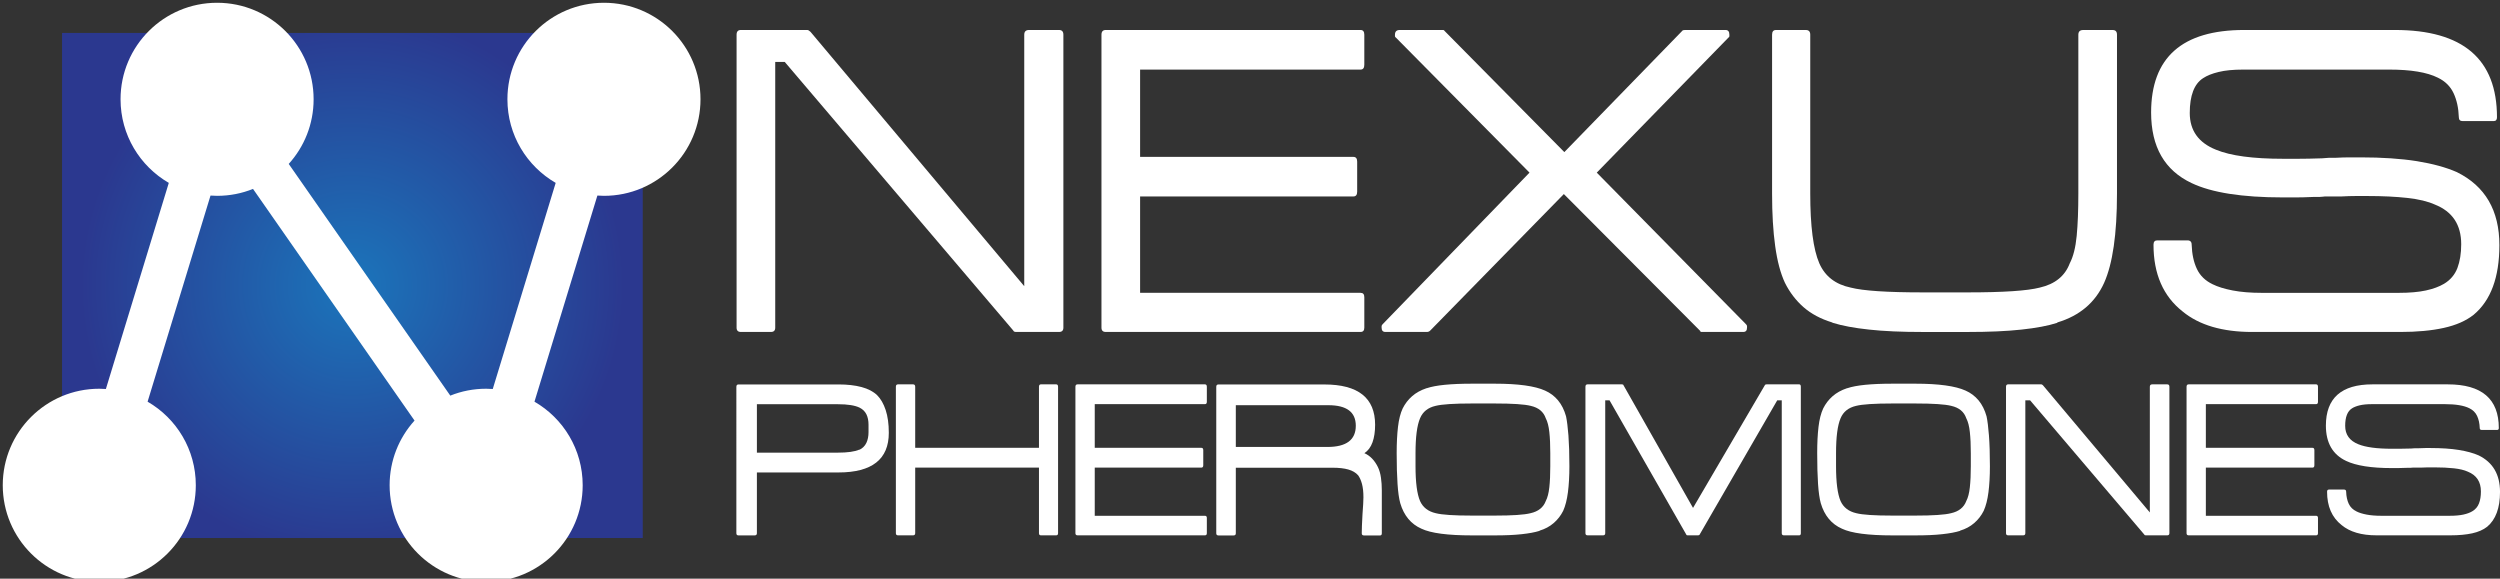 <?xml version="1.0" encoding="UTF-8" standalone="no"?> <svg xmlns:dc="http://purl.org/dc/elements/1.1/" xmlns:cc="http://creativecommons.org/ns#" xmlns:rdf="http://www.w3.org/1999/02/22-rdf-syntax-ns#" xmlns:svg="http://www.w3.org/2000/svg" xmlns="http://www.w3.org/2000/svg" xmlns:sodipodi="http://sodipodi.sourceforge.net/DTD/sodipodi-0.dtd" xmlns:inkscape="http://www.inkscape.org/namespaces/inkscape" width="67.065mm" height="15.523mm" viewBox="0 0 67.065 15.523" id="svg8" sodipodi:docname="nexus-white-text.svg" inkscape:version="0.92.3 (2405546, 2018-03-11)"><rect x="0" y="0" width="67.065" height="15.523" fill="#333333" stroke="none"/> <defs id="defs2"> <radialGradient id="radialGradient1107" spreadMethod="pad" gradientTransform="matrix(0,20.678,20.678,0,355.464,358.27)" gradientUnits="userSpaceOnUse" r="1" cy="0" cx="0" fy="0" fx="0"> <stop id="stop1103" offset="0" style="stop-opacity:1;stop-color:#1b75bb"></stop> <stop id="stop1105" offset="1" style="stop-opacity:1;stop-color:#2b388f"></stop> </radialGradient> </defs>  <g style="fill:#ffffff;fill-opacity:1" transform="matrix(0,0.353,0.353,0,27.259,8.905)" id="g1031"> <path id="path1033" style="fill:#ffffff;fill-opacity:1;fill-rule:nonzero;stroke:none" d="m 0,0 c 0,-0.122 -0.036,-0.193 -0.108,-0.218 l -20.411,-17.366 v -0.724 h 20.192 c 0.219,0 0.327,-0.108 0.327,-0.327 v -2.283 c 0,-0.219 -0.108,-0.327 -0.327,-0.327 h -22.26 c -0.241,0 -0.361,0.108 -0.361,0.327 v 5.039 c 0,0.073 0.047,0.157 0.143,0.254 L -3.479,0.616 h -19.108 c -0.241,0 -0.361,0.122 -0.361,0.363 v 2.284 c 0,0.216 0.12,0.327 0.361,0.327 h 22.26 C -0.108,3.59 0,3.479 0,3.263 Z" inkscape:connector-curvature="0"></path> </g> <g style="fill:#ffffff;fill-opacity:1" transform="matrix(0,0.353,0.353,0,29.663,8.905)" id="g1035"> <path id="path1037" style="fill:#ffffff;fill-opacity:1;fill-rule:nonzero;stroke:none" d="m 0,0 c 0,-0.216 -0.108,-0.326 -0.327,-0.326 h -22.26 c -0.241,0 -0.361,0.11 -0.361,0.326 v 19.361 c 0,0.192 0.12,0.288 0.361,0.288 h 2.283 c 0.243,0 0.366,-0.096 0.366,-0.288 V 2.61 h 6.634 v 16.206 c 0,0.194 0.119,0.29 0.362,0.29 h 2.283 c 0.242,0 0.362,-0.096 0.362,-0.29 V 2.61 h 7.324 v 16.751 c 0,0.192 0.109,0.288 0.327,0.288 h 2.319 C -0.108,19.649 0,19.553 0,19.361 Z" inkscape:connector-curvature="0"></path> </g> <g style="fill:#ffffff;fill-opacity:1" transform="matrix(0,0.353,0.353,0,45.689,8.905)" id="g1039"> <path id="path1041" style="fill:#ffffff;fill-opacity:1;fill-rule:nonzero;stroke:none" d="M 0,0 V -0.145 C 0,-0.194 -0.023,-0.218 -0.072,-0.218 L -10.479,-10.587 -0.108,-20.739 C -0.036,-20.81 0,-20.896 0,-20.992 v -3.154 c 0,-0.194 -0.108,-0.291 -0.327,-0.291 h -0.109 c -0.047,0 -0.095,0.024 -0.145,0.073 l -11.527,11.167 -10.26,-10.152 c -0.026,-0.047 -0.061,-0.073 -0.111,-0.073 h -0.108 c -0.241,0 -0.361,0.123 -0.361,0.364 v 3.153 0.146 c 0,0.049 0.024,0.085 0.073,0.108 l 9.207,9.101 -9.207,8.955 c -0.049,0.024 -0.073,0.095 -0.073,0.217 v 3.082 c 0,0.192 0.12,0.289 0.361,0.289 h 0.108 c 0.05,0 0.085,-0.024 0.111,-0.073 l 10.26,-10.005 11.527,11.347 c 0.05,0.049 0.098,0.072 0.145,0.072 h 0.109 C -0.108,3.334 0,3.238 0,3.045 Z" inkscape:connector-curvature="0"></path> </g> <g style="fill:#ffffff;fill-opacity:1" transform="matrix(0,0.353,0.353,0,56.445,7.588)" id="g1043"> <path id="path1045" style="fill:#ffffff;fill-opacity:1;fill-rule:nonzero;stroke:none" d="m 0,0 c 1.499,-0.676 2.5,-1.862 3.008,-3.554 0.025,0 0.037,-0.011 0.037,-0.035 0.218,-0.677 0.387,-1.578 0.507,-2.701 0.123,-1.125 0.181,-2.484 0.181,-4.08 v -3.406 c 0,-1.595 -0.058,-2.956 -0.181,-4.079 -0.12,-1.123 -0.289,-2.036 -0.507,-2.738 0,-0.024 -0.012,-0.047 -0.037,-0.073 C 2.742,-21.535 2.356,-22.261 1.85,-22.839 1.341,-23.42 0.724,-23.892 0,-24.254 c -0.726,-0.34 -1.656,-0.586 -2.793,-0.743 -1.135,-0.158 -2.464,-0.236 -3.987,-0.236 h -12.074 c -0.241,0 -0.361,0.096 -0.361,0.289 v 2.286 c 0,0.216 0.12,0.326 0.361,0.326 H -6.78 c 2.465,0 4.229,0.228 5.293,0.688 0.991,0.435 1.606,1.231 1.848,2.392 0.243,0.944 0.363,2.768 0.363,5.476 v 3.406 c 0,2.707 -0.12,4.533 -0.363,5.474 -0.264,1.161 -0.881,1.922 -1.848,2.286 -0.508,0.266 -1.201,0.441 -2.085,0.526 -0.881,0.084 -1.951,0.125 -3.208,0.125 h -12.074 c -0.241,0 -0.361,0.122 -0.361,0.365 v 2.245 c 0,0.219 0.12,0.327 0.361,0.327 H -6.78 C -3.71,0.978 -1.451,0.651 0,0" inkscape:connector-curvature="0"></path> </g> <g style="fill:#ffffff;fill-opacity:1" transform="matrix(0,0.353,0.353,0,66.357,8.445)" id="g1047"> <path id="path1049" style="fill:#ffffff;fill-opacity:1;fill-rule:nonzero;stroke:none" d="m 0,0 c 0.458,-0.58 0.79,-1.335 0.995,-2.266 0.207,-0.93 0.309,-2.035 0.309,-3.316 v -11.239 c 0,-2.271 -0.52,-4.036 -1.558,-5.293 -1.161,-1.475 -2.852,-2.212 -5.076,-2.212 -0.219,0 -0.327,0.096 -0.327,0.29 v 2.284 c 0,0.218 0.108,0.326 0.327,0.326 0.725,0.024 1.34,0.158 1.849,0.4 0.507,0.24 0.894,0.639 1.16,1.196 0.192,0.386 0.349,0.892 0.471,1.522 0.121,0.63 0.181,1.366 0.181,2.211 v 10.405 c 0,0.822 -0.06,1.511 -0.181,2.067 -0.122,0.557 -0.291,1.015 -0.508,1.379 -0.29,0.482 -0.689,0.82 -1.196,1.015 -0.509,0.192 -1.113,0.289 -1.811,0.289 -1.477,0 -2.48,-0.665 -3.011,-1.995 -0.241,-0.53 -0.41,-1.231 -0.507,-2.102 -0.096,-0.87 -0.145,-1.884 -0.145,-3.045 v -0.869 c 0,-0.315 0.011,-0.691 0.035,-1.125 v -0.581 -0.651 c 0,-0.049 0.008,-0.109 0.019,-0.182 0.012,-0.073 0.018,-0.157 0.018,-0.254 v -0.47 c 0.023,-0.508 0.035,-0.956 0.035,-1.342 V -14.5 c 0,-3.096 -0.362,-5.403 -1.087,-6.926 -0.966,-2.054 -2.754,-3.082 -5.365,-3.082 -4.181,0 -6.272,2.357 -6.272,7.071 v 11.456 c 0,5.171 2.211,7.757 6.635,7.757 0.193,0 0.289,-0.084 0.289,-0.254 v -2.356 c 0,-0.192 -0.096,-0.289 -0.289,-0.289 -0.703,-0.023 -1.312,-0.158 -1.831,-0.399 -0.519,-0.242 -0.913,-0.641 -1.179,-1.196 -0.411,-0.822 -0.615,-2.055 -0.615,-3.698 V -17.51 c 0,-0.749 0.059,-1.372 0.181,-1.868 0.12,-0.496 0.277,-0.887 0.471,-1.178 0.433,-0.676 1.317,-1.015 2.646,-1.015 1.33,0 2.26,0.665 2.792,1.995 0.46,1.111 0.688,2.814 0.688,5.112 v 1.122 c 0,0.508 -0.011,1.112 -0.036,1.814 0,0.072 -0.005,0.152 -0.017,0.236 -0.012,0.085 -0.02,0.175 -0.02,0.271 v 0.473 c -0.024,0.434 -0.035,0.82 -0.035,1.158 v 0.799 c 0,1.642 0.097,3.068 0.288,4.278 0.196,1.208 0.473,2.222 0.835,3.044 1.064,2.152 2.913,3.228 5.549,3.228 C -2.853,1.959 -1.089,1.306 0,0" inkscape:connector-curvature="0"></path> </g> <g style="fill:#ffffff;fill-opacity:1" transform="matrix(0,0.353,0.353,0,23.299,11.394)" id="g1051"> <path id="path1053" style="fill:#ffffff;fill-opacity:1;fill-rule:nonzero;stroke:none" d="m 0,0 c -0.314,0 -0.58,-0.054 -0.797,-0.163 -0.218,-0.108 -0.387,-0.284 -0.507,-0.525 -0.085,-0.183 -0.149,-0.405 -0.19,-0.671 -0.043,-0.266 -0.065,-0.593 -0.065,-0.98 v -6.144 h 3.68 v 6.144 c 0,0.75 -0.077,1.3 -0.235,1.651 H 1.904 C 1.782,-0.447 1.607,-0.271 1.378,-0.163 1.149,-0.054 0.877,0 0.563,0 Z m 3.626,-2.283 v -6.2 h 4.622 c 0.108,0 0.163,-0.061 0.163,-0.181 v -1.214 c 0,-0.11 -0.055,-0.165 -0.163,-0.165 H -2.881 c -0.122,0 -0.182,0.055 -0.182,0.165 v 7.595 c 0,0.677 0.067,1.262 0.2,1.758 0.133,0.495 0.339,0.888 0.616,1.178 0.279,0.278 0.655,0.495 1.133,0.652 0.477,0.157 1.053,0.237 1.73,0.237 2.006,0 3.01,-1.276 3.01,-3.825" inkscape:connector-curvature="0"></path> </g> <g style="fill:#ffffff;fill-opacity:1" transform="matrix(0,0.353,0.353,0,27.923,14.361)" id="g1055"> <path id="path1057" style="fill:#ffffff;fill-opacity:1;fill-rule:nonzero;stroke:none" d="m 0,0 c 0,-0.097 -0.055,-0.146 -0.163,-0.146 h -4.983 v -9.406 h 4.983 C -0.055,-9.552 0,-9.607 0,-9.716 v -1.142 c 0,-0.109 -0.055,-0.163 -0.163,-0.163 h -11.129 c -0.122,0 -0.182,0.054 -0.182,0.163 v 1.142 c 0,0.109 0.06,0.164 0.182,0.164 h 4.641 v 9.406 h -4.641 c -0.122,0 -0.182,0.049 -0.182,0.146 v 1.161 c 0,0.096 0.06,0.144 0.182,0.144 H -0.163 C -0.055,1.305 0,1.257 0,1.161 Z" inkscape:connector-curvature="0"></path> </g> <g style="fill:#ffffff;fill-opacity:1" transform="matrix(0,0.353,0.353,0,28.907,14.361)" id="g1059"> <path id="path1061" style="fill:#ffffff;fill-opacity:1;fill-rule:nonzero;stroke:none" d="m 0,0 c 0,-0.109 -0.055,-0.164 -0.163,-0.164 h -11.129 c -0.122,0 -0.182,0.055 -0.182,0.164 v 9.679 c 0,0.097 0.06,0.145 0.182,0.145 h 1.141 c 0.122,0 0.181,-0.048 0.181,-0.145 V 1.305 h 3.319 v 8.103 c 0,0.096 0.059,0.144 0.18,0.144 h 1.143 c 0.119,0 0.182,-0.048 0.182,-0.144 V 1.305 h 3.66 v 8.374 c 0,0.097 0.054,0.145 0.163,0.145 h 1.16 C -0.055,9.824 0,9.776 0,9.679 Z" inkscape:connector-curvature="0"></path> </g> <g style="fill:#ffffff;fill-opacity:1" transform="matrix(0,0.353,0.353,0,35.635,10.87)" id="g1063"> <path id="path1065" style="fill:#ffffff;fill-opacity:1;fill-rule:nonzero;stroke:none" d="m 0,0 v -7.034 h 3.173 v 6.961 C 3.173,1.365 2.636,2.084 1.56,2.084 0.52,2.084 0,1.39 0,0 M 9.897,2.7 C 9.897,2.592 9.843,2.537 9.734,2.537 9.421,2.537 8.943,2.556 8.303,2.592 7.988,2.616 7.723,2.634 7.506,2.646 7.287,2.658 7.118,2.664 6.999,2.664 6.599,2.664 6.264,2.627 5.99,2.556 5.72,2.483 5.5,2.386 5.331,2.265 5.124,2.084 4.977,1.833 4.886,1.514 4.795,1.193 4.751,0.797 4.751,0.326 v -7.36 h 4.983 c 0.109,0 0.163,-0.054 0.163,-0.163 v -1.159 c 0,-0.11 -0.054,-0.164 -0.163,-0.164 H -1.395 c -0.122,0 -0.181,0.054 -0.181,0.164 v 8.047 c 0,2.574 1.021,3.861 3.062,3.861 0.52,0 0.965,-0.066 1.333,-0.198 C 3.188,3.22 3.463,3.015 3.645,2.737 3.837,3.172 4.194,3.517 4.714,3.77 4.942,3.878 5.21,3.955 5.511,3.996 5.813,4.04 6.134,4.061 6.473,4.061 h 3.261 c 0.109,0 0.163,-0.043 0.163,-0.127 z" inkscape:connector-curvature="0"></path> </g> <g style="fill:#ffffff;fill-opacity:1" transform="matrix(0,0.353,0.353,0,41.588,12.155)" id="g1067"> <path id="path1069" style="fill:#ffffff;fill-opacity:1;fill-rule:nonzero;stroke:none" d="M 0,0 C -0.616,0 -1.148,-0.023 -1.595,-0.072 -2.042,-0.12 -2.394,-0.21 -2.647,-0.344 -3.143,-0.514 -3.456,-0.893 -3.59,-1.485 -3.711,-1.957 -3.771,-2.87 -3.771,-4.223 v -1.74 c 0,-1.354 0.06,-2.272 0.181,-2.756 0.134,-0.579 0.447,-0.972 0.943,-1.178 0.533,-0.228 1.414,-0.345 2.647,-0.345 h 0.996 c 1.233,0 2.116,0.117 2.647,0.345 0.483,0.217 0.793,0.617 0.924,1.197 0.122,0.471 0.181,1.383 0.181,2.737 v 1.74 c 0,1.342 -0.059,2.248 -0.181,2.718 -0.131,0.592 -0.441,0.98 -0.924,1.161 C 3.39,-0.21 3.039,-0.12 2.592,-0.072 2.146,-0.023 1.613,0 0.996,0 Z M 2.972,1.341 C 3.54,1.268 4.013,1.148 4.387,0.98 4.748,0.799 5.06,0.557 5.32,0.253 c 0.26,-0.3 0.451,-0.658 0.572,-1.067 h 0.016 c 0.11,-0.353 0.195,-0.805 0.254,-1.362 0.062,-0.554 0.091,-1.231 0.091,-2.029 v -1.758 c 0,-1.838 -0.169,-3.112 -0.507,-3.825 -0.35,-0.797 -0.998,-1.336 -1.94,-1.614 -0.35,-0.097 -0.84,-0.166 -1.468,-0.207 C 1.71,-11.652 0.931,-11.674 0,-11.674 c -0.762,0 -1.426,0.034 -1.995,0.101 -0.568,0.066 -1.031,0.184 -1.396,0.354 -0.361,0.181 -0.672,0.419 -0.932,0.716 -0.26,0.295 -0.462,0.661 -0.608,1.095 v 0.018 c -0.23,0.677 -0.344,1.819 -0.344,3.427 v 1.758 c 0,1.764 0.174,3.033 0.525,3.808 0.17,0.385 0.417,0.716 0.743,0.987 0.327,0.271 0.733,0.474 1.215,0.608 0.338,0.07 0.821,0.132 1.45,0.181 0.628,0.047 1.408,0.073 2.338,0.073 0.751,0 1.408,-0.038 1.976,-0.111" inkscape:connector-curvature="0"></path> </g> <g style="fill:#ffffff;fill-opacity:1" transform="matrix(0,0.353,0.353,0,47.855,14.361)" id="g1071"> <path id="path1073" style="fill:#ffffff;fill-opacity:1;fill-rule:nonzero;stroke:none" d="M 0,0 C 0,-0.108 -0.055,-0.163 -0.163,-0.163 H -10.26 v -0.344 l 10.225,-5.91 C -0.012,-6.441 0,-6.483 0,-6.544 v -0.779 c 0,-0.025 -0.006,-0.049 -0.018,-0.073 l -10.242,-5.855 v -0.327 h 10.097 c 0.108,0 0.163,-0.054 0.163,-0.163 v -1.178 c 0,-0.108 -0.055,-0.163 -0.163,-0.163 h -11.129 c -0.122,0 -0.182,0.055 -0.182,0.163 v 2.61 c 0,0.038 0.007,0.067 0.018,0.091 l 9.372,5.312 -9.353,5.474 c -0.024,0.024 -0.037,0.065 -0.037,0.126 v 2.467 c 0,0.084 0.06,0.126 0.182,0.126 H -0.163 C -0.055,1.287 0,1.245 0,1.161 Z" inkscape:connector-curvature="0"></path> </g> <g style="fill:#ffffff;fill-opacity:1" transform="matrix(0,0.353,0.353,0,52.869,12.155)" id="g1075"> <path id="path1077" style="fill:#ffffff;fill-opacity:1;fill-rule:nonzero;stroke:none" d="M 0,0 C -0.616,0 -1.148,-0.024 -1.595,-0.073 -2.042,-0.12 -2.394,-0.211 -2.647,-0.345 -3.143,-0.513 -3.456,-0.893 -3.59,-1.485 -3.711,-1.957 -3.771,-2.87 -3.771,-4.224 v -1.74 c 0,-1.353 0.06,-2.272 0.181,-2.756 0.134,-0.578 0.447,-0.971 0.943,-1.178 0.533,-0.228 1.414,-0.344 2.647,-0.344 h 0.996 c 1.233,0 2.116,0.116 2.647,0.344 0.483,0.218 0.793,0.618 0.924,1.198 0.122,0.47 0.181,1.383 0.181,2.736 v 1.74 c 0,1.342 -0.059,2.249 -0.181,2.719 -0.131,0.592 -0.441,0.98 -0.924,1.16 C 3.39,-0.211 3.039,-0.12 2.592,-0.073 2.146,-0.024 1.613,0 0.996,0 Z M 2.972,1.341 C 3.54,1.269 4.013,1.148 4.387,0.979 4.748,0.798 5.06,0.557 5.32,0.253 c 0.26,-0.3 0.451,-0.658 0.572,-1.067 h 0.016 c 0.11,-0.353 0.195,-0.805 0.254,-1.361 0.062,-0.555 0.091,-1.232 0.091,-2.031 v -1.758 c 0,-1.837 -0.169,-3.112 -0.507,-3.824 -0.35,-0.798 -0.998,-1.336 -1.94,-1.614 -0.35,-0.097 -0.84,-0.165 -1.468,-0.208 C 1.71,-11.652 0.931,-11.674 0,-11.674 c -0.762,0 -1.426,0.033 -1.995,0.1 -0.568,0.067 -1.031,0.185 -1.396,0.354 -0.361,0.181 -0.672,0.419 -0.932,0.716 -0.26,0.295 -0.462,0.661 -0.608,1.096 v 0.018 c -0.23,0.676 -0.344,1.819 -0.344,3.426 v 1.758 c 0,1.765 0.174,3.033 0.525,3.809 0.17,0.385 0.417,0.715 0.743,0.987 0.327,0.271 0.733,0.473 1.215,0.607 0.338,0.072 0.821,0.132 1.45,0.181 0.628,0.048 1.408,0.073 2.338,0.073 0.751,0 1.408,-0.037 1.976,-0.11" inkscape:connector-curvature="0"></path> </g> <g style="fill:#ffffff;fill-opacity:1" transform="matrix(0,0.353,0.353,0,57.563,14.361)" id="g1079"> <path id="path1081" style="fill:#ffffff;fill-opacity:1;fill-rule:nonzero;stroke:none" d="M 0,0 C 0,-0.061 -0.018,-0.099 -0.055,-0.11 L -10.26,-8.792 V -9.154 H -0.163 C -0.055,-9.154 0,-9.209 0,-9.317 v -1.143 c 0,-0.108 -0.055,-0.163 -0.163,-0.163 h -11.129 c -0.122,0 -0.182,0.055 -0.182,0.163 v 2.519 c 0,0.038 0.024,0.079 0.073,0.128 l 9.661,8.12 h -9.552 c -0.122,0 -0.182,0.06 -0.182,0.183 v 1.14 c 0,0.108 0.06,0.164 0.182,0.164 H -0.163 C -0.055,1.794 0,1.738 0,1.63 Z" inkscape:connector-curvature="0"></path> </g> <g style="fill:#ffffff;fill-opacity:1" transform="matrix(0,0.353,0.353,0,58.714,14.361)" id="g1083"> <path id="path1085" style="fill:#ffffff;fill-opacity:1;fill-rule:nonzero;stroke:none" d="m 0,0 c 0,-0.11 -0.055,-0.163 -0.163,-0.163 h -11.129 c -0.122,0 -0.182,0.053 -0.182,0.163 v 9.679 c 0,0.096 0.06,0.146 0.182,0.146 h 1.141 c 0.122,0 0.181,-0.05 0.181,-0.146 V 1.304 h 3.319 v 8.104 c 0,0.096 0.059,0.143 0.18,0.143 h 1.143 c 0.119,0 0.182,-0.047 0.182,-0.143 V 1.304 h 3.66 v 8.375 c 0,0.096 0.054,0.146 0.163,0.146 h 1.16 C -0.055,9.825 0,9.775 0,9.679 Z" inkscape:connector-curvature="0"></path> </g> <g style="fill:#ffffff;fill-opacity:1" transform="matrix(0,0.353,0.353,0,66.72,14.131)" id="g1087"> <path id="path1089" style="fill:#ffffff;fill-opacity:1;fill-rule:nonzero;stroke:none" d="M 0,0 C 0.229,-0.292 0.396,-0.669 0.498,-1.133 0.601,-1.6 0.651,-2.152 0.651,-2.792 v -5.619 c 0,-1.137 -0.258,-2.02 -0.779,-2.648 -0.579,-0.737 -1.426,-1.105 -2.537,-1.105 -0.108,0 -0.163,0.047 -0.163,0.145 v 1.142 c 0,0.11 0.055,0.163 0.163,0.163 0.361,0.011 0.671,0.079 0.925,0.2 0.254,0.12 0.446,0.319 0.58,0.598 0.097,0.193 0.175,0.447 0.235,0.761 0.06,0.313 0.09,0.683 0.09,1.106 v 5.203 c 0,0.411 -0.03,0.755 -0.09,1.032 -0.06,0.28 -0.144,0.507 -0.254,0.689 -0.144,0.242 -0.344,0.41 -0.599,0.507 -0.253,0.098 -0.555,0.145 -0.906,0.145 -0.736,0 -1.237,-0.332 -1.504,-0.997 -0.122,-0.265 -0.206,-0.615 -0.254,-1.05 -0.048,-0.435 -0.072,-0.942 -0.072,-1.522 v -0.437 c 0,-0.155 0.006,-0.344 0.019,-0.561 v -0.291 -0.326 c 0,-0.024 0.002,-0.054 0.008,-0.091 0.007,-0.035 0.008,-0.079 0.008,-0.126 v -0.235 c 0.013,-0.254 0.019,-0.479 0.019,-0.671 v -0.472 c 0,-1.547 -0.182,-2.701 -0.543,-3.462 -0.484,-1.027 -1.379,-1.54 -2.684,-1.54 -2.09,0 -3.135,1.178 -3.135,3.534 v 5.728 c 0,2.586 1.106,3.879 3.317,3.879 0.096,0 0.146,-0.042 0.146,-0.126 v -1.178 c 0,-0.097 -0.05,-0.146 -0.146,-0.146 -0.35,-0.012 -0.655,-0.079 -0.916,-0.199 -0.26,-0.121 -0.455,-0.32 -0.59,-0.597 -0.203,-0.412 -0.307,-1.029 -0.307,-1.849 v -5.547 c 0,-0.376 0.031,-0.687 0.09,-0.934 0.06,-0.248 0.139,-0.445 0.236,-0.59 0.218,-0.339 0.658,-0.509 1.323,-0.509 0.665,0 1.131,0.333 1.397,0.998 0.229,0.557 0.344,1.409 0.344,2.558 v 0.56 c 0,0.254 -0.007,0.557 -0.018,0.906 0,0.037 -0.003,0.076 -0.01,0.119 -0.006,0.043 -0.008,0.088 -0.008,0.136 v 0.236 c -0.014,0.218 -0.019,0.41 -0.019,0.58 v 0.399 c 0,0.82 0.048,1.534 0.145,2.138 0.097,0.603 0.236,1.112 0.418,1.522 0.53,1.076 1.455,1.615 2.773,1.615 C -1.427,0.979 -0.545,0.652 0,0" inkscape:connector-curvature="0"></path> </g> <g transform="matrix(0,0.353,0.353,0,-117.016,-117.82)" id="g1091"> <g id="g1093"> <g id="g1099"> <g id="g1101"> <path id="path1109" style="fill:url(#radialGradient1107);stroke:none" d="m 336.272,336.205 h 38.383 v 44.129 h -38.383 z" inkscape:connector-curvature="0"></path> </g> </g> <g transform="translate(341.312,384.724)" id="g1111"> <path id="path1113" style="fill:#ffffff;fill-opacity:1;fill-rule:nonzero;stroke:none" d="m 0,0 c 4.052,0 7.338,-3.283 7.338,-7.336 0,-0.168 -0.007,-0.335 -0.021,-0.5 l 15.664,-4.781 c 1.267,2.191 3.634,3.664 6.35,3.664 4.052,0 7.337,-3.283 7.337,-7.335 0,-4.052 -3.285,-7.337 -7.337,-7.337 -1.891,0 -3.614,0.716 -4.914,1.893 L 6.812,-34.006 c 0.34,-0.843 0.526,-1.765 0.526,-2.73 0,-0.169 -0.007,-0.334 -0.021,-0.5 l 15.664,-4.782 c 1.267,2.192 3.634,3.664 6.35,3.664 4.052,0 7.337,-3.282 7.337,-7.334 0,-4.052 -3.285,-7.337 -7.337,-7.337 -4.052,0 -7.334,3.285 -7.334,7.337 0,0.169 0.006,0.334 0.02,0.5 L 6.354,-40.406 C 5.083,-42.598 2.716,-44.073 0,-44.073 c -4.053,0 -7.334,3.285 -7.334,7.337 0,4.052 3.281,7.335 7.334,7.335 1.89,0 3.611,-0.713 4.913,-1.891 l 17.608,12.278 c -0.339,0.842 -0.524,1.761 -0.524,2.726 0,0.17 0.006,0.335 0.02,0.501 L 6.354,-11.005 C 5.083,-13.198 2.716,-14.673 0,-14.673 c -4.053,0 -7.334,3.285 -7.334,7.337 C -7.334,-3.283 -4.053,0 0,0" inkscape:connector-curvature="0"></path> </g> </g> </g> </svg> 